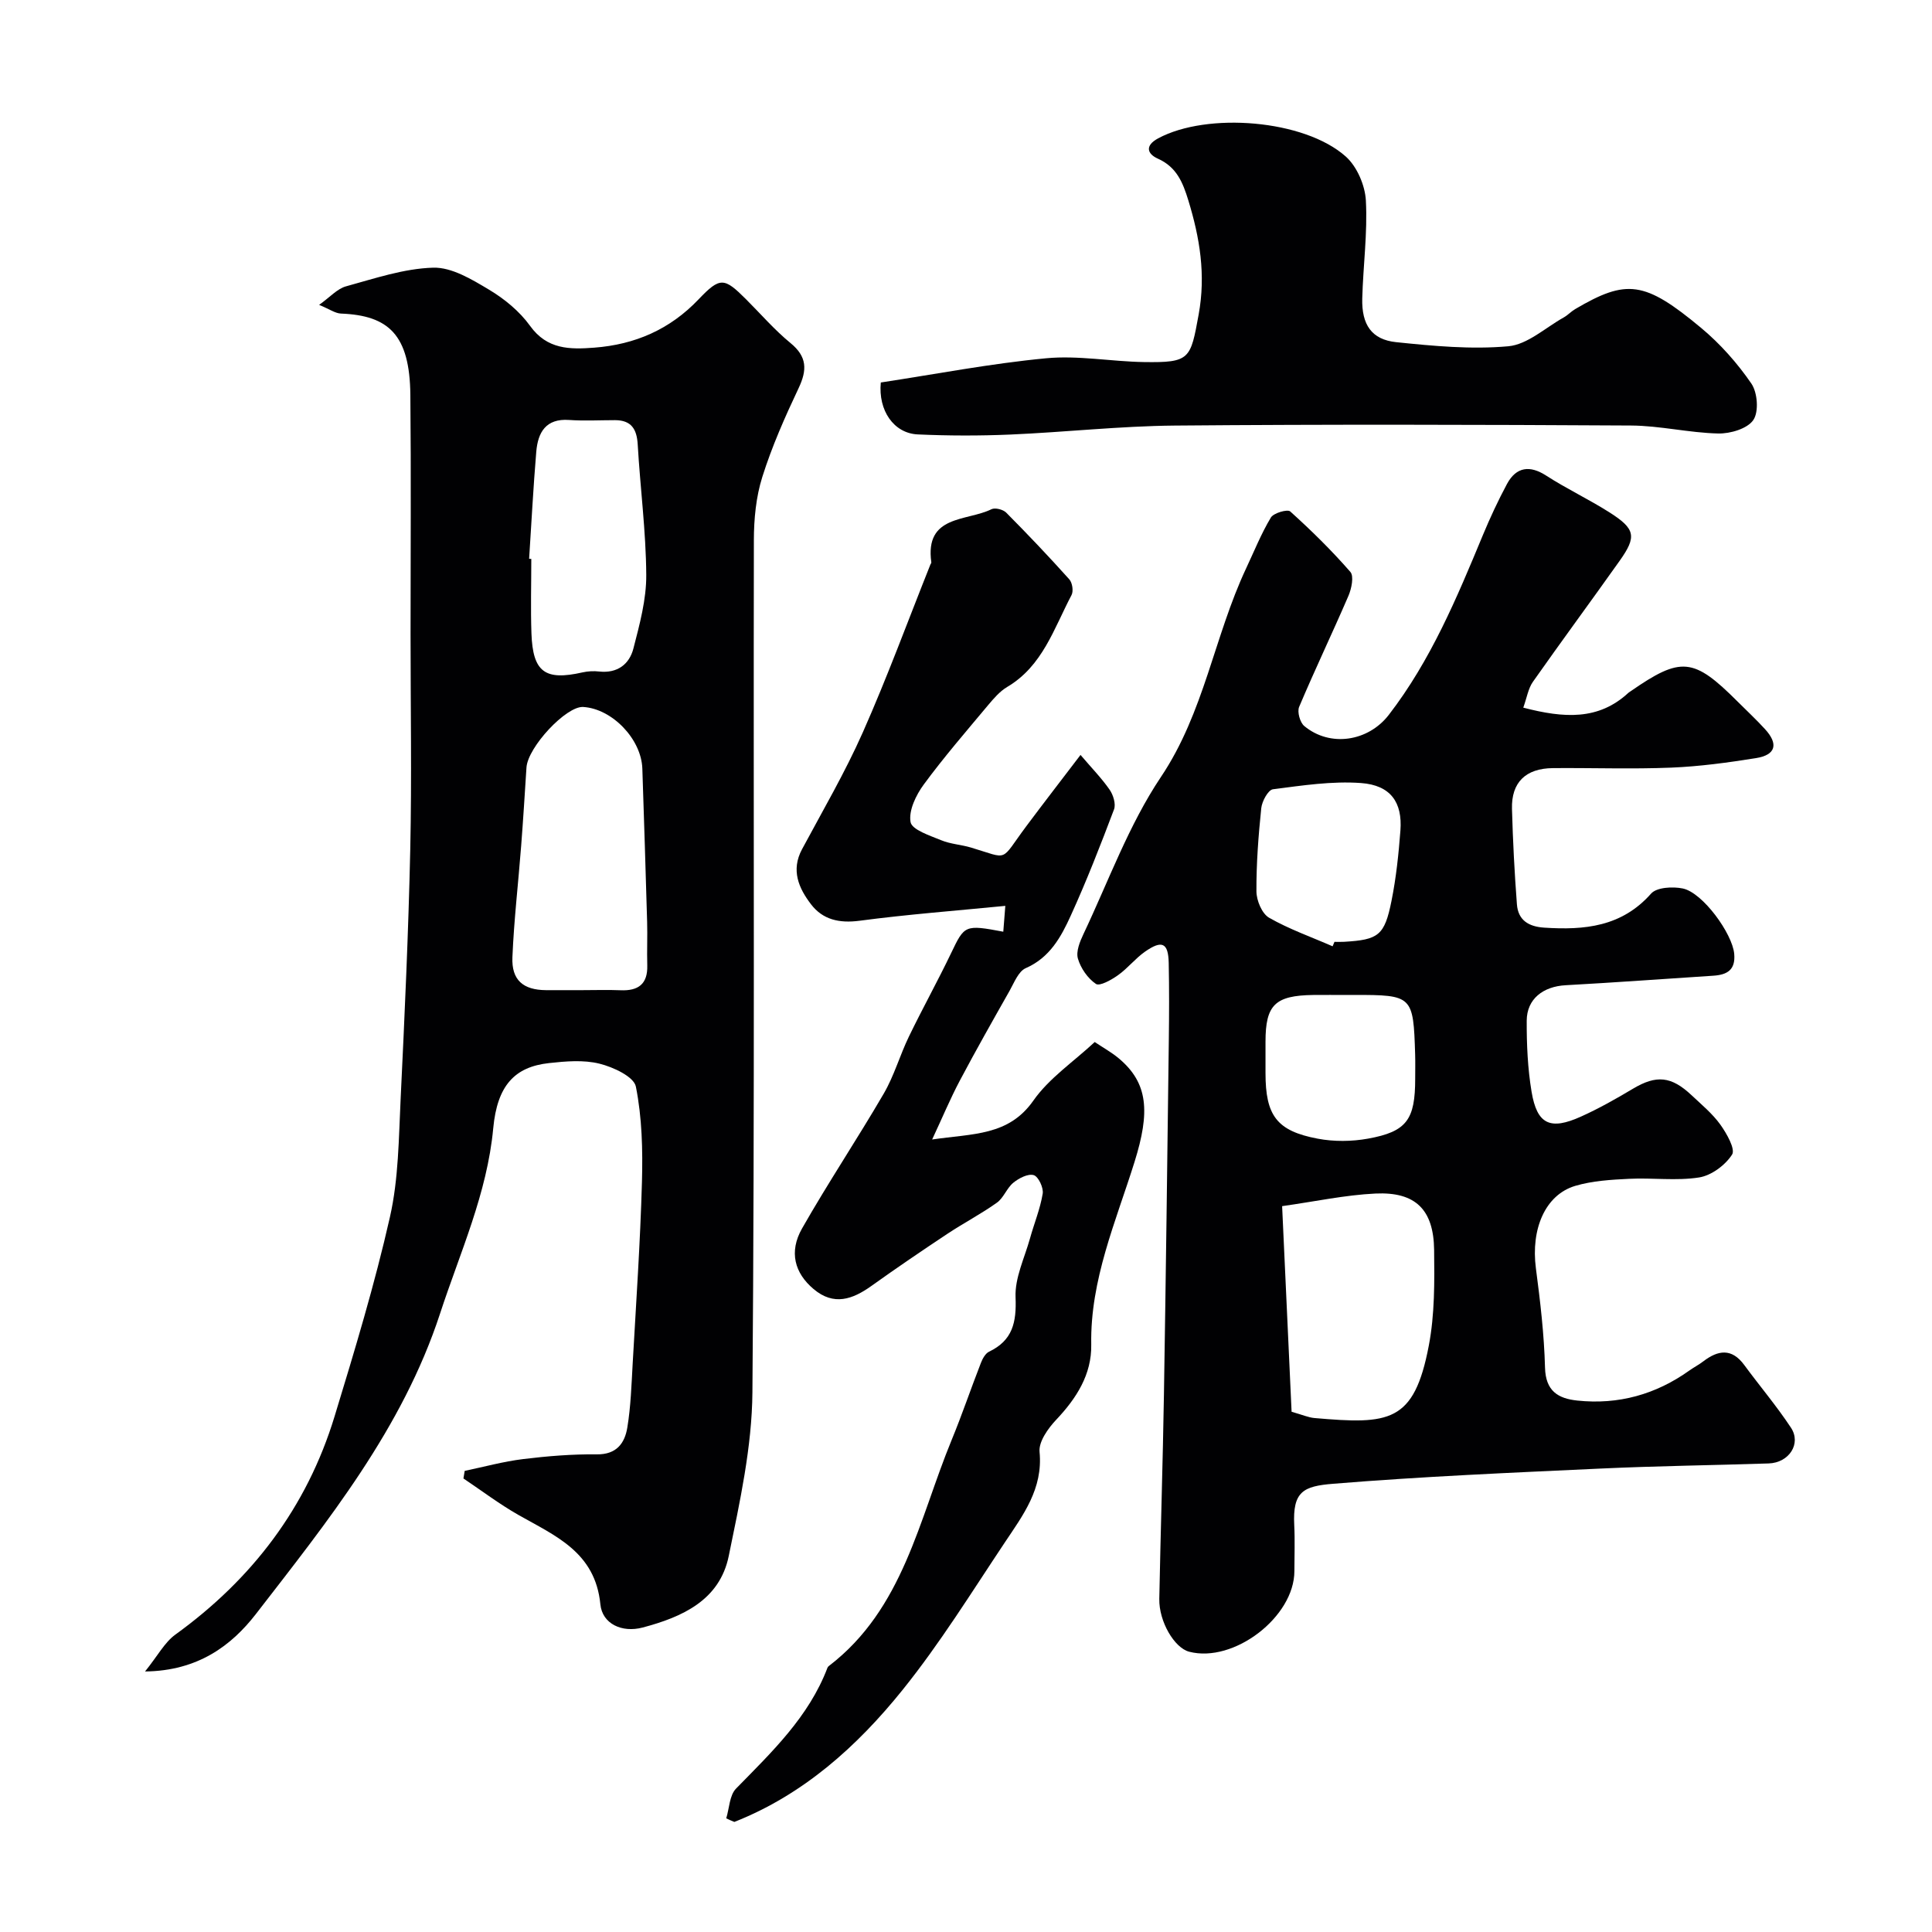 <svg enable-background="new 0 0 400 400" viewBox="0 0 400 400" xmlns="http://www.w3.org/2000/svg"><g fill="#010103"><path d="m315.38 146.51c8.45 2.2 15.57 2.65 21.75-3.06.12-.11.27-.19.41-.29 10.51-7.29 13.07-7.05 22.23 2.11 1.88 1.88 3.84 3.7 5.64 5.67 2.85 3.1 2.26 5.37-1.85 6.02-5.81.93-11.68 1.73-17.56 1.97-8.15.33-16.33.03-24.49.1-5.63.05-8.62 2.95-8.47 8.44.18 6.59.52 13.18 1.02 19.76.25 3.28 2.4 4.62 5.67 4.83 8.32.54 16.02-.17 22.11-7.05 1.16-1.31 4.47-1.49 6.56-1.06 4.16.87 10.28 9.37 10.65 13.53.3 3.35-1.47 4.34-4.32 4.53-10.19.66-20.38 1.41-30.57 1.97-4.67.25-8.05 2.84-8.07 7.34-.02 4.92.2 9.9 1.01 14.74 1.13 6.73 3.85 8 10.22 5.12 3.71-1.67 7.28-3.69 10.78-5.78 4.81-2.86 7.9-2.63 12.15 1.38 2.06 1.94 4.3 3.79 5.93 6.06 1.31 1.83 3.15 5.07 2.43 6.2-1.41 2.2-4.29 4.34-6.84 4.74-4.72.74-9.64.04-14.46.28-3.75.18-7.61.41-11.17 1.46-6.24 1.86-9.21 8.95-8.15 17.06.9 6.83 1.71 13.71 1.89 20.59.13 4.83 2.7 6.38 6.68 6.8 8.51.9 16.26-1.26 23.22-6.23.93-.66 1.96-1.19 2.86-1.88 3.07-2.35 5.89-2.78 8.48.74 3.2 4.35 6.71 8.49 9.68 12.99 2.19 3.31-.4 7.26-4.61 7.4-11.6.38-23.21.52-34.8 1.06-18.47.86-36.96 1.64-55.39 3.15-6.13.5-8.4 1.57-8.04 8.57.16 3.16.03 6.33.03 9.5 0 9.5-12.55 19.11-21.79 16.7-3.06-.8-6.27-6.25-6.18-10.94.27-14.1.73-28.2.96-42.3.4-24.43.7-48.86 1.01-73.29.07-5.36.09-10.73-.02-16.09-.09-4.15-1.38-4.79-4.92-2.31-2.01 1.41-3.58 3.45-5.59 4.87-1.35.96-3.78 2.33-4.56 1.8-1.7-1.15-3.15-3.25-3.73-5.24-.43-1.48.41-3.53 1.16-5.11 5.18-10.93 9.36-22.55 16.03-32.5 8.96-13.36 11.02-29.09 17.62-43.15 1.67-3.55 3.13-7.21 5.14-10.56.57-.95 3.45-1.77 4.01-1.26 4.37 3.94 8.59 8.09 12.45 12.52.77.89.24 3.45-.39 4.93-3.32 7.71-6.96 15.29-10.22 23.02-.43 1.03.18 3.22 1.06 3.95 5.34 4.45 13.25 3.22 17.51-2.31 8.68-11.26 14.08-24.21 19.46-37.18 1.5-3.61 3.16-7.18 5.01-10.63 1.94-3.59 4.77-3.87 8.08-1.74 4.24 2.74 8.84 4.91 13.1 7.61 5.42 3.44 5.71 5.02 2.14 10.05-5.95 8.39-12.06 16.66-17.97 25.07-.96 1.38-1.23 3.22-1.98 5.33zm-47.97 145.78c2.27.64 3.48 1.19 4.74 1.3 15.46 1.34 20.62 1.03 23.67-15 1.23-6.44 1.18-13.19 1.1-19.8-.1-8.37-3.87-12.07-12.15-11.68-6.25.3-12.45 1.64-19.32 2.61.69 14.95 1.33 28.91 1.96 42.57zm8.49-96.37c.13-.31.26-.61.39-.92.66 0 1.33.03 1.99-.01 7.13-.42 8.38-1.29 9.82-8.5.96-4.78 1.47-9.67 1.84-14.54.44-5.82-2.01-9.38-8.15-9.83-6.03-.44-12.19.51-18.24 1.29-.99.13-2.27 2.48-2.42 3.91-.59 5.72-1.03 11.48-1 17.23.01 1.88 1.14 4.6 2.61 5.45 4.16 2.38 8.75 3.99 13.16 5.92zm2.98 10.08c-2.33 0-4.66-.03-6.99 0-7.91.11-9.88 2.05-9.88 9.68v6.49c0 8.79 2.31 11.98 10.81 13.58 3.37.64 7.05.6 10.42-.01 8.03-1.45 9.76-3.94 9.76-12.42 0-1.67.04-3.33-.01-5-.37-12.18-.53-12.33-12.62-12.33-.49.01-.99.01-1.49.01z"/><path d="m30.03 346.06c2.62-3.25 4.04-6.01 6.27-7.63 15.92-11.5 27.22-26.35 32.96-45.15 4.17-13.67 8.32-27.38 11.47-41.3 1.8-7.94 1.82-16.33 2.22-24.54.83-17.19 1.61-34.38 1.99-51.58.32-14.86.06-29.73.06-44.6 0-16.49.12-32.99-.04-49.48-.12-12.47-4.48-16.47-14.38-16.86-1.18-.05-2.33-.9-4.51-1.8 2.28-1.62 3.76-3.35 5.58-3.84 5.94-1.63 11.99-3.69 18.04-3.86 3.84-.11 8.01 2.43 11.57 4.56 3.2 1.91 6.32 4.48 8.48 7.48 3.54 4.93 8.25 4.9 13.28 4.52 8.44-.64 15.67-3.76 21.62-10.01 4.46-4.69 5.31-4.5 9.77-.06 3.07 3.06 5.92 6.38 9.25 9.11 3.46 2.83 3.47 5.57 1.68 9.35-2.83 5.98-5.53 12.08-7.51 18.37-1.31 4.14-1.74 8.71-1.75 13.09-.11 58.81.19 117.62-.3 176.43-.09 11.32-2.61 22.71-4.9 33.89-1.88 9.17-9.63 12.64-17.82 14.81-4.31 1.14-8.37-.77-8.76-4.81-1.07-10.84-9.36-14.17-17.04-18.54-3.92-2.24-7.55-4.99-11.31-7.51.09-.52.17-1.05.26-1.57 4.02-.84 8.01-1.94 12.07-2.44 5.06-.62 10.19-1.04 15.28-.98 4.11.05 5.79-2.33 6.32-5.55.72-4.37.86-8.84 1.11-13.28.71-12.53 1.57-25.05 1.92-37.59.18-6.58.02-13.31-1.26-19.72-.41-2.06-4.7-4.05-7.54-4.75-3.3-.82-6.98-.5-10.44-.12-7.13.78-10.72 4.65-11.55 13.48-1.26 13.54-6.87 25.71-11.01 38.38-7.8 23.83-23.23 42.94-38.17 62.26-5 6.43-11.93 11.72-22.91 11.84zm90.47-141.06c2.66 0 5.32-.09 7.97.02 3.66.16 5.65-1.26 5.54-5.15-.09-3.01.06-6.02-.03-9.03-.3-10.57-.64-21.14-.99-31.7-.2-6.12-6.25-12.41-12.25-12.77-3.51-.21-11.47 8.31-11.74 12.54-.35 5.41-.68 10.83-1.1 16.23-.59 7.68-1.49 15.35-1.81 23.04-.2 4.75 2.23 6.78 6.94 6.82 2.49.02 4.98 0 7.47 0zm-10.95-89.31c.15.01.3.02.45.03 0 5.15-.15 10.3.03 15.44.29 8 2.8 9.81 10.58 8.05 1.11-.25 2.32-.31 3.45-.18 3.75.41 6.24-1.5 7.08-4.76 1.29-5 2.7-10.17 2.66-15.26-.06-9-1.25-18-1.77-27.01-.19-3.2-1.35-5-4.69-5.01-3.17 0-6.36.18-9.52-.04-4.83-.34-6.45 2.59-6.79 6.56-.62 7.39-1 14.79-1.48 22.18z"/><path d="m150.36 376.47c.64-2.09.67-4.77 2.03-6.16 7.39-7.56 15.06-14.83 18.93-25.02.06-.15.18-.29.31-.38 15.41-11.81 18.6-30.27 25.39-46.76 2.17-5.26 3.99-10.66 6.06-15.96.34-.88.92-1.96 1.68-2.33 4.9-2.34 5.71-6.08 5.5-11.27-.17-4.01 1.85-8.12 2.98-12.16.86-3.11 2.12-6.14 2.64-9.3.2-1.22-.9-3.55-1.86-3.83-1.18-.35-3.07.63-4.22 1.57-1.36 1.11-2 3.13-3.4 4.13-3.28 2.34-6.88 4.21-10.24 6.44-5.3 3.52-10.56 7.09-15.73 10.79-3.93 2.81-7.81 4.18-11.99.65-3.92-3.3-5.14-7.69-2.39-12.53 5.38-9.46 11.44-18.52 16.92-27.93 2.15-3.69 3.33-7.92 5.2-11.79 2.82-5.83 5.97-11.5 8.77-17.34 2.75-5.75 2.82-5.89 10.78-4.39.11-1.45.22-2.86.42-5.35-10.36 1.02-20.3 1.77-30.17 3.08-4.18.55-7.61-.2-10.06-3.41-2.54-3.32-4.19-7.05-1.86-11.39 4.3-8.02 8.91-15.91 12.59-24.21 5.06-11.41 9.36-23.15 13.99-34.74.06-.15.21-.31.19-.45-1.39-9.88 7.34-8.47 12.45-11 .75-.37 2.41.05 3.05.7 4.47 4.5 8.84 9.1 13.07 13.82.63.7.89 2.44.46 3.25-3.64 6.89-5.98 14.69-13.33 19.03-1.53.91-2.79 2.39-3.96 3.78-4.52 5.41-9.14 10.75-13.31 16.42-1.61 2.19-3.15 5.39-2.73 7.77.28 1.6 3.99 2.79 6.34 3.76 1.93.8 4.13.91 6.15 1.51 8.09 2.41 5.89 3.07 11.48-4.42 3.6-4.82 7.28-9.58 11.22-14.75 2.35 2.76 4.4 4.85 6.04 7.22.74 1.08 1.31 2.94.9 4.05-2.8 7.41-5.68 14.8-8.96 22-2 4.4-4.33 8.69-9.31 10.87-1.52.66-2.4 2.99-3.35 4.68-3.5 6.18-7 12.36-10.32 18.63-1.94 3.66-3.54 7.5-5.72 12.17 8.48-1.25 15.83-.72 20.97-8.07 3.25-4.63 8.29-8.01 12.69-12.11 1.75 1.17 3.46 2.12 4.93 3.34 6.19 5.15 6.54 11.17 3.31 21.49-3.86 12.35-9.2 24.41-8.96 37.82.11 6.16-3.05 11.11-7.26 15.56-1.68 1.78-3.65 4.54-3.44 6.65.74 7.64-3.43 13.11-7.2 18.76-6.88 10.31-13.43 20.91-21.18 30.54-9.41 11.69-20.54 21.68-34.81 27.31-.57-.22-1.13-.48-1.68-.74z"/><path d="m182.36 79.19c11.33-1.72 22.7-3.92 34.18-5.01 6.67-.64 13.51.67 20.27.78 9.61.15 9.67-.61 11.36-9.85 1.51-8.26.23-15.89-2.14-23.63-1.12-3.65-2.4-6.89-6.3-8.63-2.2-.98-2.77-2.69.06-4.21 10.14-5.46 30.25-3.9 38.84 3.77 2.32 2.07 3.99 5.96 4.16 9.11.36 6.73-.57 13.51-.75 20.28-.14 5.41 1.94 8.51 7.01 9.04 7.71.8 15.57 1.54 23.23.85 3.97-.36 7.67-3.84 11.46-5.96.85-.47 1.53-1.23 2.37-1.73 10.66-6.26 14.36-5.88 26.09 3.89 3.95 3.29 7.49 7.28 10.4 11.52 1.28 1.86 1.58 5.85.4 7.56-1.24 1.8-4.78 2.84-7.28 2.78-6.03-.14-12.04-1.62-18.06-1.65-31.48-.18-62.96-.26-94.43.01-11.36.1-22.7 1.37-34.06 1.86-6.38.27-12.8.26-19.18-.03-4.95-.24-8.19-4.95-7.63-10.75z"/></g></svg>